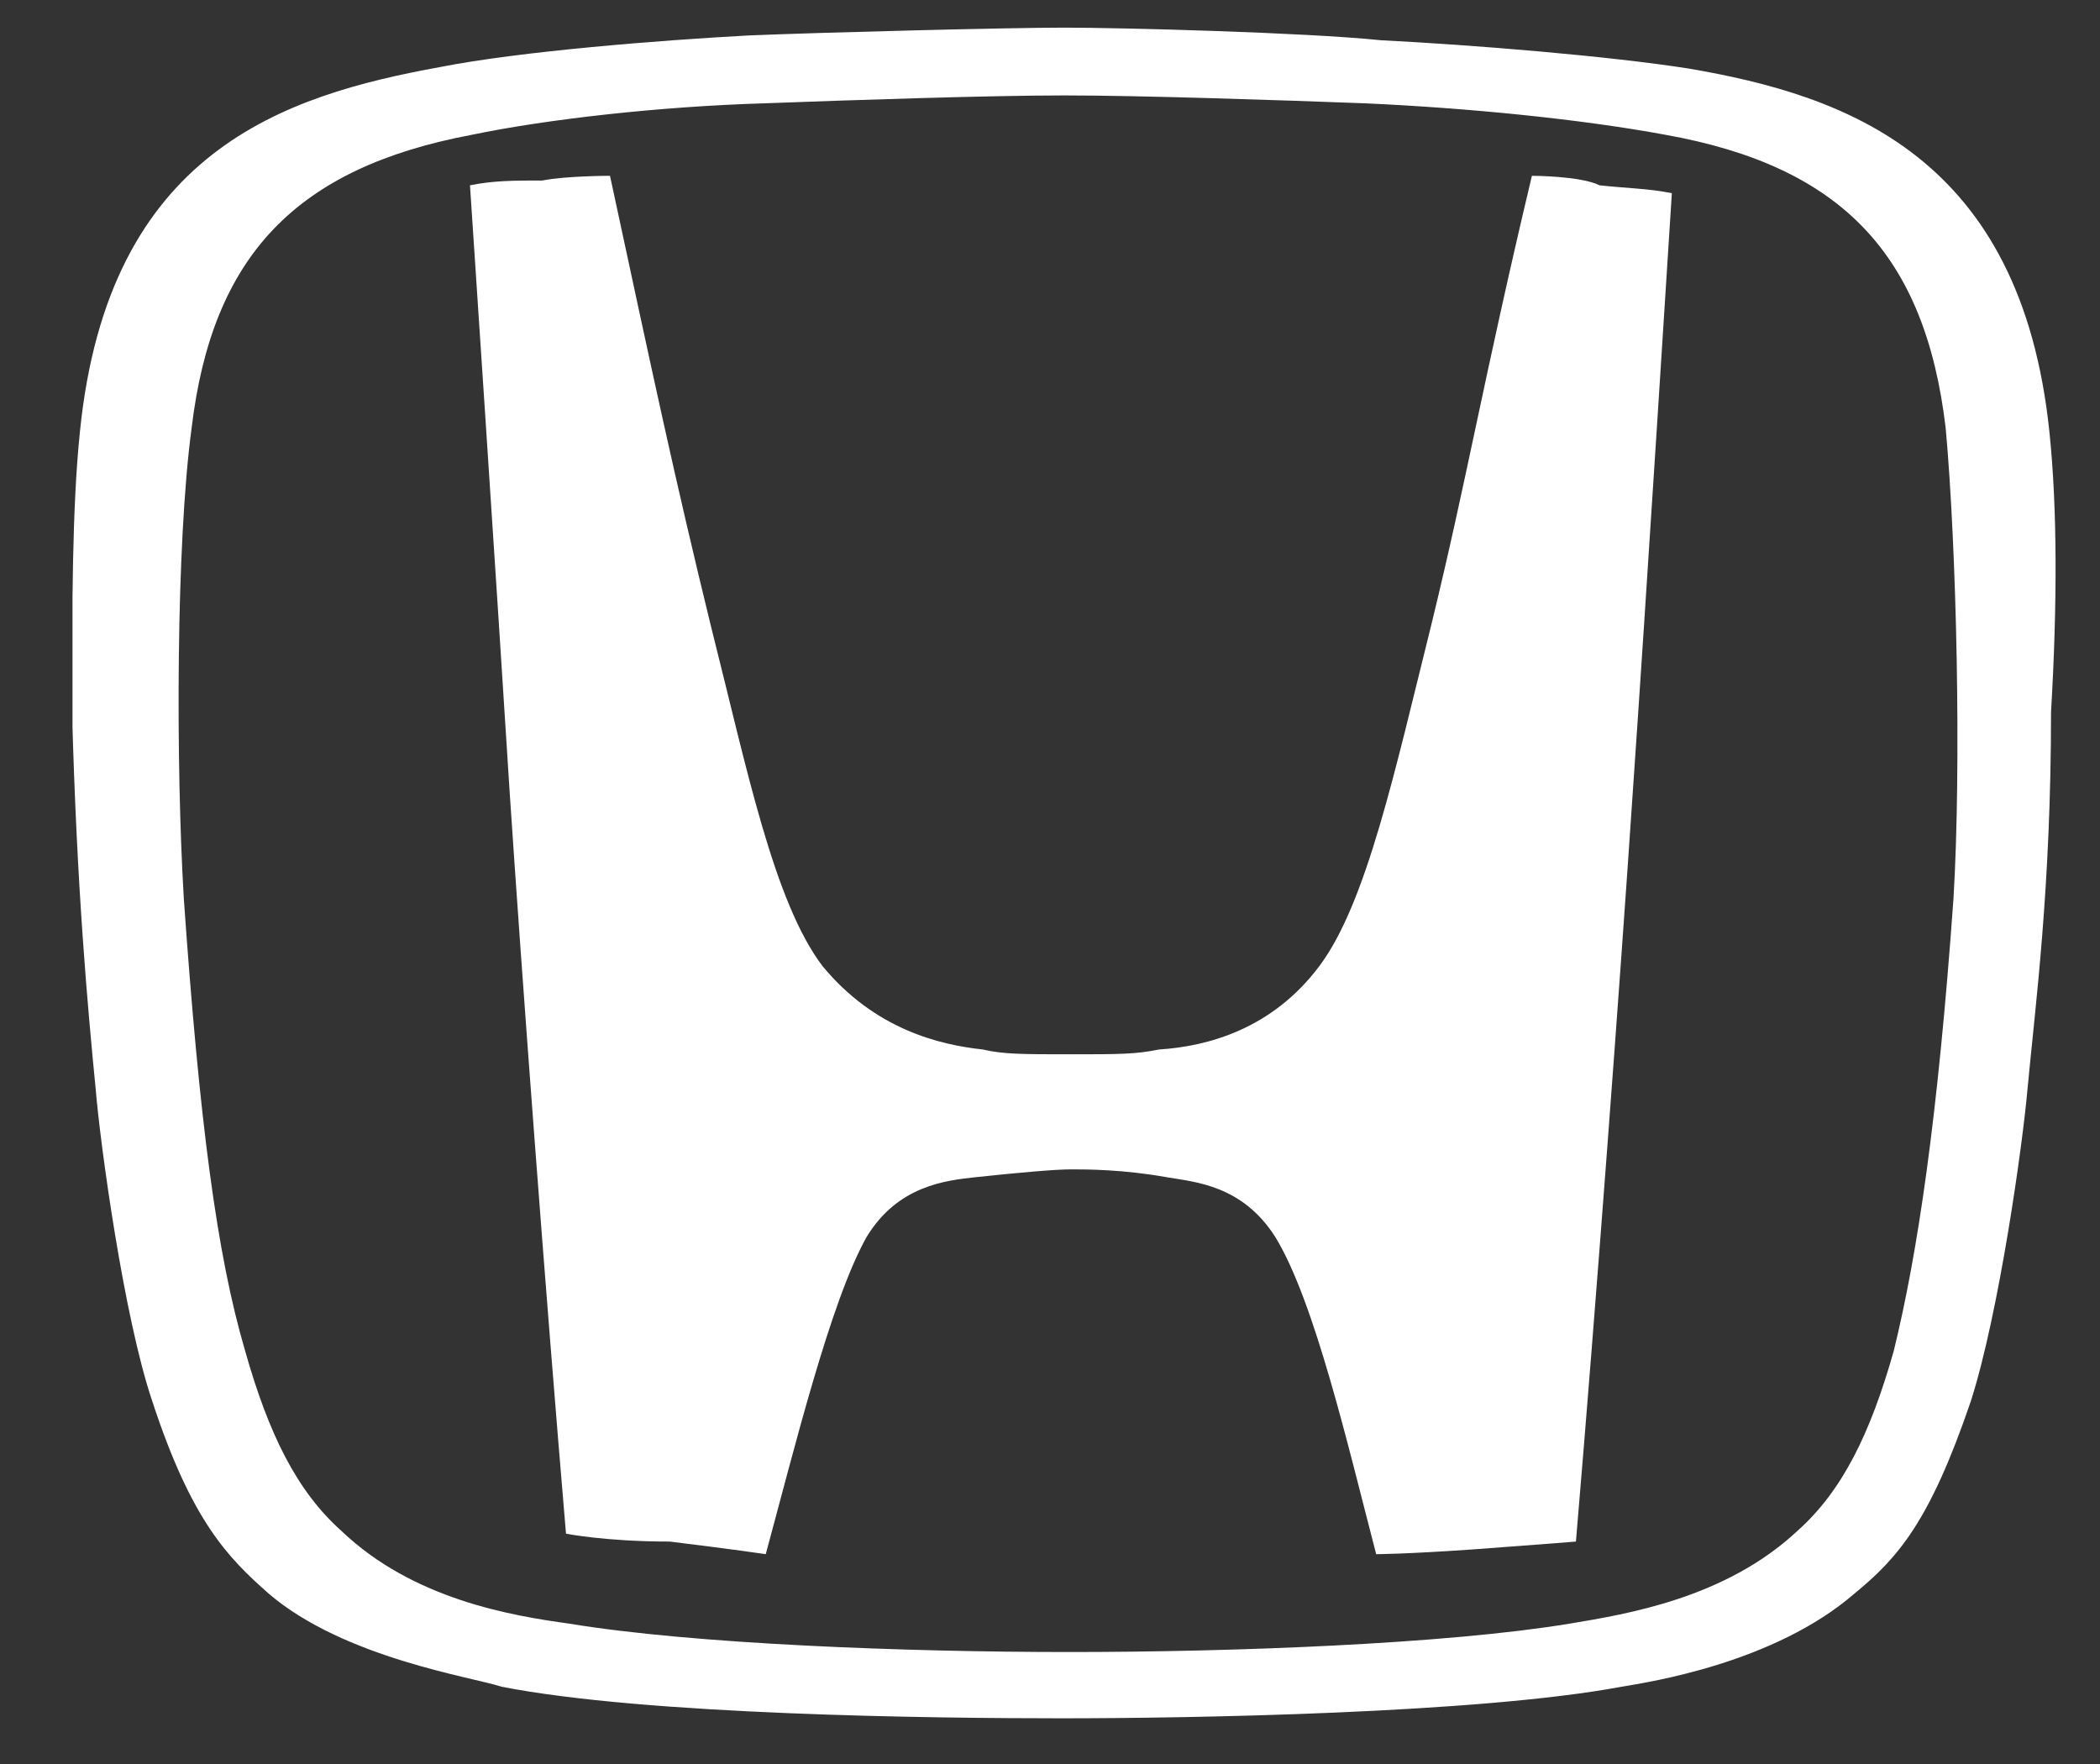 <svg width="25" height="21" viewBox="0 0 25 21" fill="none" xmlns="http://www.w3.org/2000/svg">
<rect x="0" y="0" width="25" height="21" fill="#333333" stroke="none"/>
<g id="Honda svg" clip-path="url(#clip0_401_30051)">
<g id="Footer">
<g id="Footer_Large_1400px">
<g id="Top_lockup">
<g id="Group">
<g id="emblem">
<path id="Fill-13" fill-rule="evenodd" clip-rule="evenodd" d="M18.237 2.093C17.656 4.534 17.469 5.679 17.038 7.444C16.607 9.171 16.27 10.748 15.708 11.499C15.147 12.25 14.379 12.457 13.798 12.494C13.517 12.551 13.33 12.551 12.749 12.551C12.169 12.551 11.944 12.551 11.701 12.494C11.176 12.438 10.409 12.25 9.79 11.499C9.21 10.73 8.892 9.152 8.461 7.444C8.03 5.679 7.787 4.534 7.262 2.093C7.262 2.093 6.738 2.093 6.457 2.149C6.12 2.149 5.876 2.149 5.595 2.206C5.595 2.206 5.933 7.275 6.064 9.378C6.213 11.631 6.494 15.386 6.738 18.258C6.738 18.258 7.206 18.352 7.974 18.352C8.742 18.446 9.116 18.502 9.116 18.502C9.453 17.263 9.884 15.498 10.315 14.729C10.689 14.109 11.27 14.053 11.607 14.015C12.131 13.959 12.562 13.921 12.749 13.921C12.937 13.921 13.367 13.921 13.892 14.015C14.229 14.072 14.791 14.109 15.184 14.729C15.652 15.498 16.046 17.207 16.383 18.502C16.383 18.502 16.72 18.502 17.525 18.446C18.293 18.39 18.761 18.352 18.761 18.352C19.005 15.48 19.285 11.706 19.435 9.472C19.585 7.331 19.903 2.3 19.903 2.3C19.622 2.243 19.379 2.243 19.042 2.206C18.817 2.093 18.237 2.093 18.237 2.093Z" fill="white"/>
<path id="Fill-15" fill-rule="evenodd" clip-rule="evenodd" d="M23.256 10.693C23.069 13.321 22.826 14.936 22.545 16.081C22.264 17.076 21.927 17.752 21.402 18.221C20.541 19.029 19.361 19.216 18.687 19.329C17.207 19.573 14.679 19.667 12.731 19.667C10.784 19.667 8.255 19.573 6.776 19.329C6.102 19.235 4.922 19.047 4.06 18.221C3.536 17.752 3.199 17.076 2.918 16.081C2.581 14.936 2.375 13.358 2.188 10.693C2.094 9.115 2.094 6.487 2.281 5.097C2.525 3.051 3.517 2 5.615 1.605C6.514 1.418 7.862 1.267 9.098 1.23C10.11 1.192 11.776 1.136 12.675 1.136C13.574 1.136 15.241 1.192 16.252 1.23C17.488 1.286 18.818 1.418 19.829 1.605C21.927 1.981 22.919 3.032 23.163 5.097C23.294 6.543 23.35 9.115 23.256 10.693ZM24.399 5.154C24.062 1.849 21.964 1.136 20.11 0.817C19.155 0.667 17.544 0.535 16.439 0.479C15.522 0.385 13.331 0.329 12.675 0.329C12.001 0.329 9.81 0.385 8.911 0.422C7.862 0.479 6.195 0.61 5.24 0.798C3.386 1.136 1.289 1.793 0.952 5.135C0.858 6.036 0.858 7.238 0.858 8.477C0.914 10.58 1.045 12.007 1.139 12.964C1.195 13.64 1.476 15.687 1.813 16.682C2.281 18.109 2.712 18.541 3.199 18.972C4.098 19.742 5.634 19.967 5.971 20.08C7.694 20.418 11.121 20.456 12.638 20.456C14.155 20.456 17.601 20.399 19.305 20.08C19.642 20.024 21.121 19.798 22.076 18.972C22.601 18.541 22.975 18.109 23.462 16.682C23.799 15.63 24.08 13.621 24.137 12.964C24.23 11.969 24.417 10.58 24.417 8.477C24.492 7.2 24.492 6.055 24.399 5.154Z" fill="white"/>
</g>
</g>
</g>
</g>
</g>
</g>
<defs>
<clipPath id="clip0_401_30051">
<rect width="23.616" height="20.127" fill="white" transform="translate(0.863 0.329)"/>
</clipPath>
</defs>
</svg>
